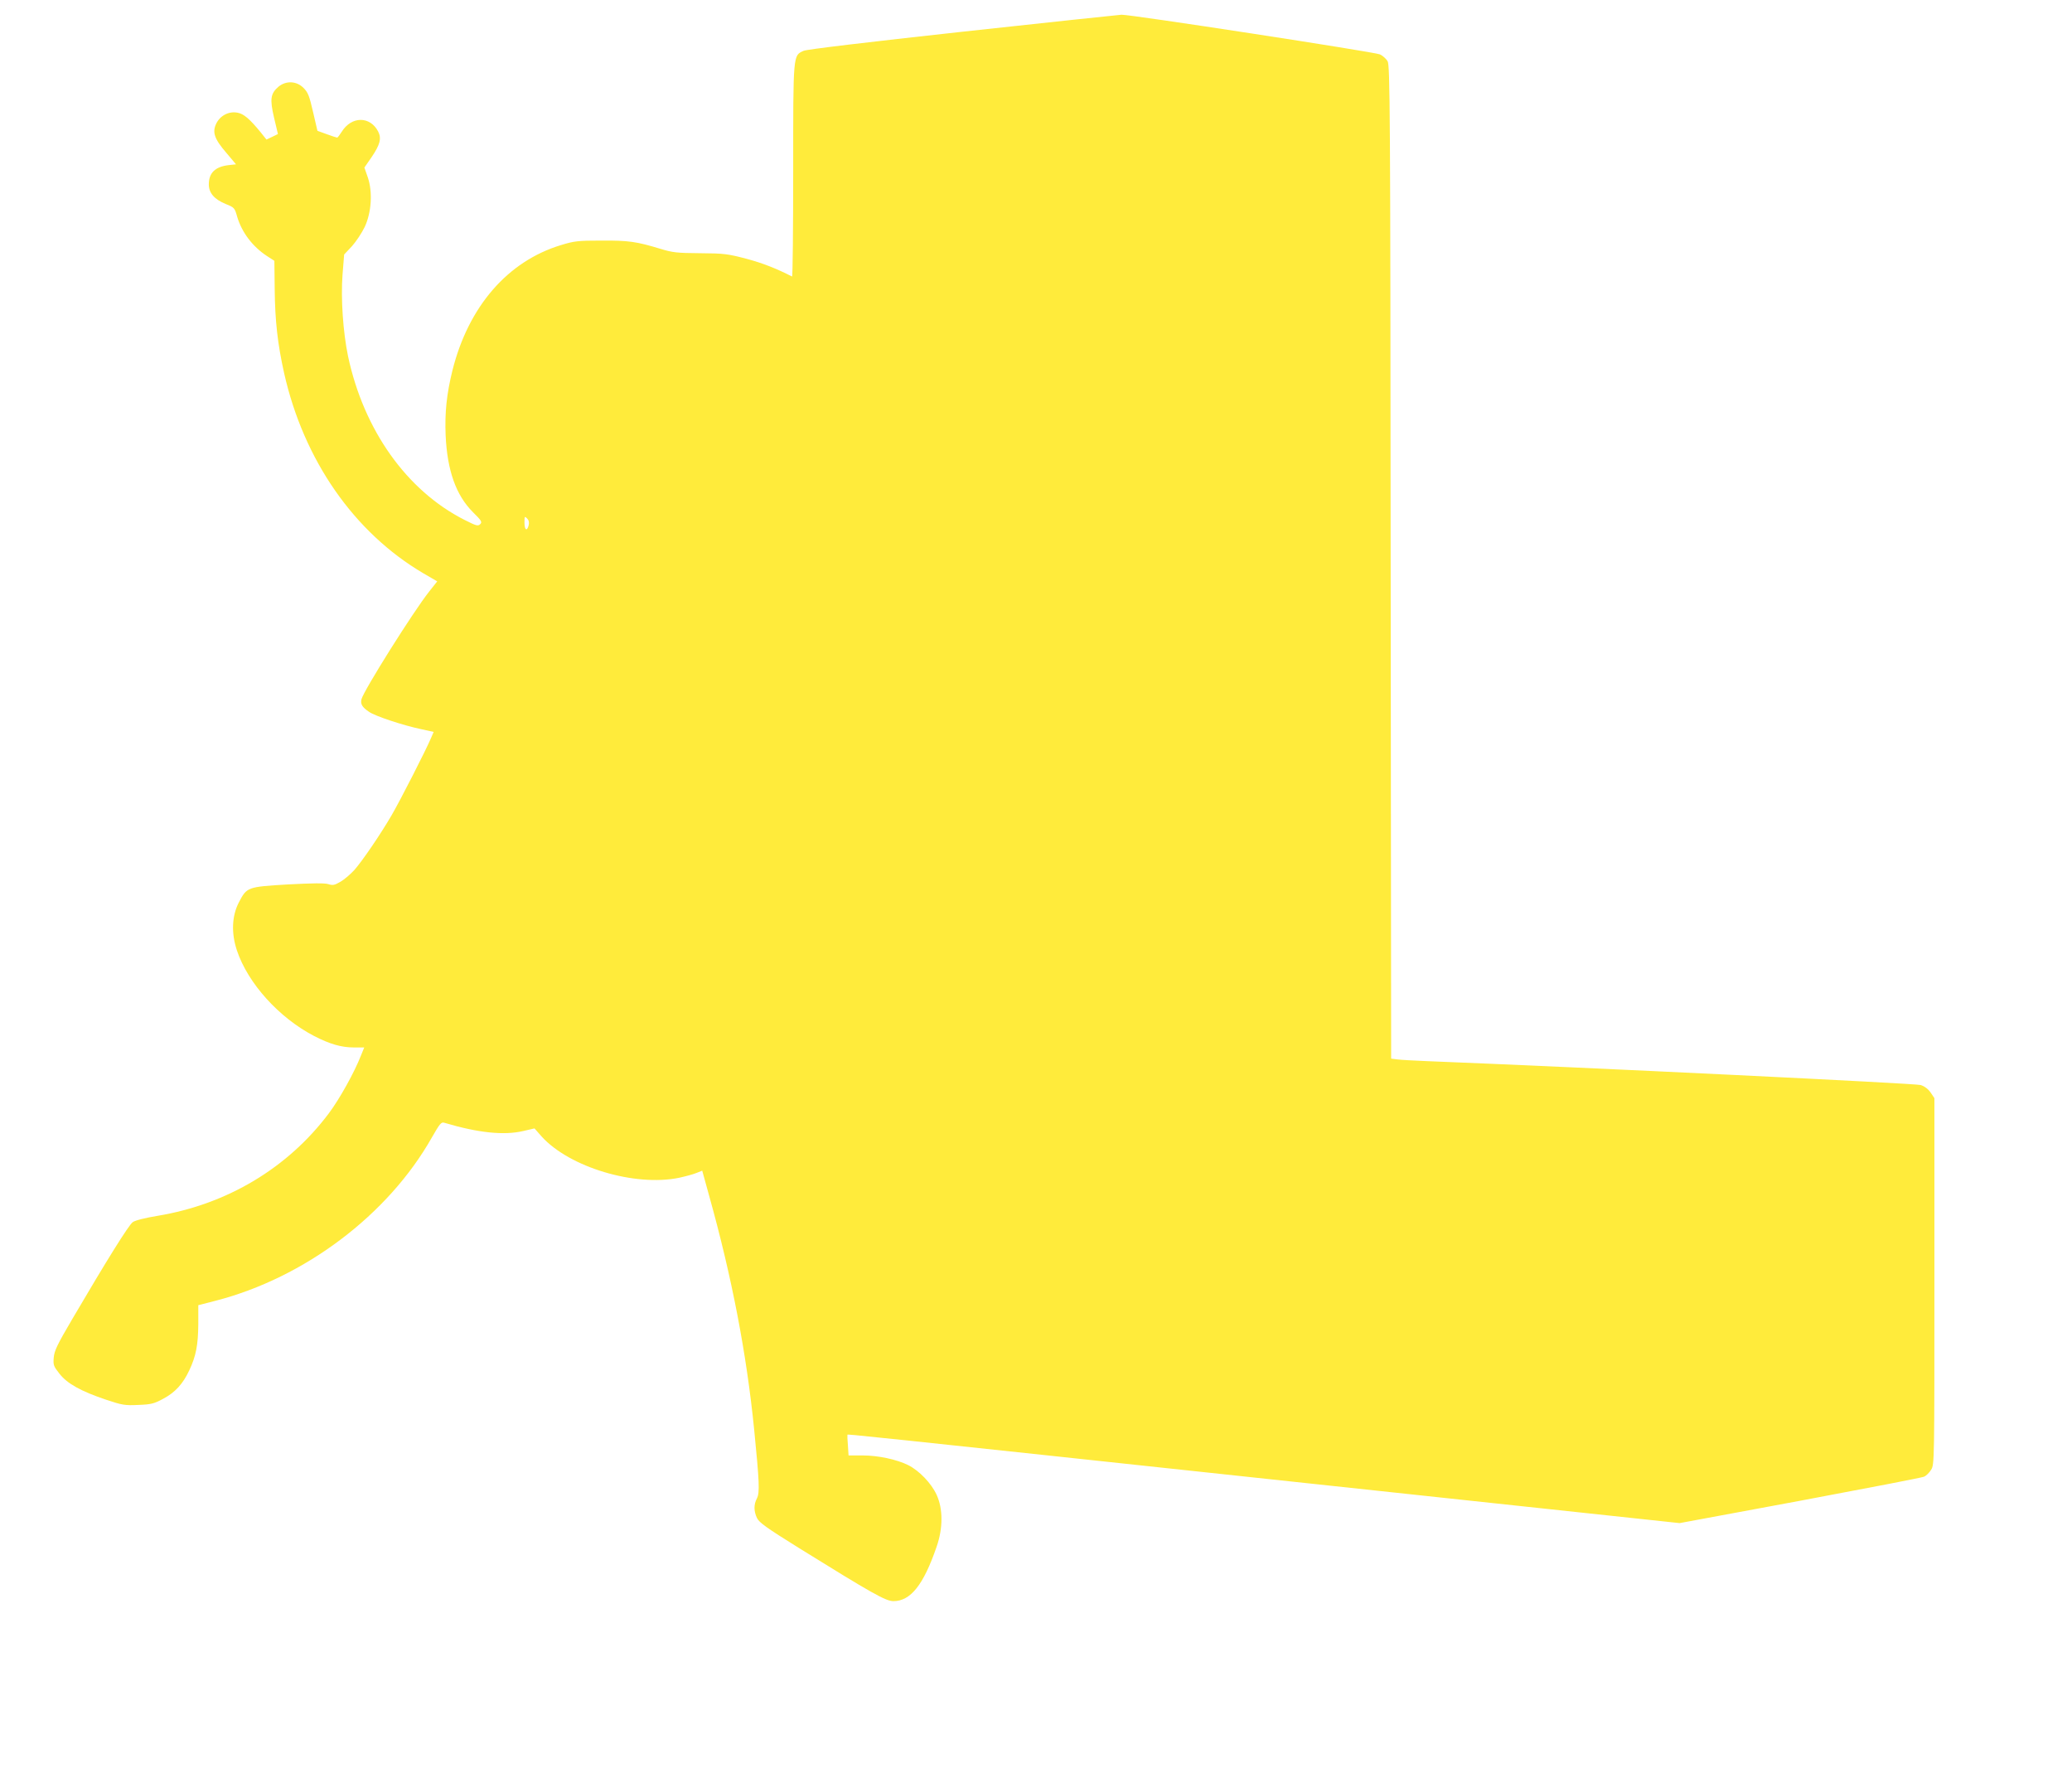 <?xml version="1.0" standalone="no"?>
<!DOCTYPE svg PUBLIC "-//W3C//DTD SVG 20010904//EN"
 "http://www.w3.org/TR/2001/REC-SVG-20010904/DTD/svg10.dtd">
<svg version="1.0" xmlns="http://www.w3.org/2000/svg"
 width="1280pt" height="1098pt" viewBox="0 0 1280 1098"
 preserveAspectRatio="xMidYMid meet">
<g transform="translate(0,1098) scale(0.1,-0.1)"
fill="#ffeb3b" stroke="none">
<path d="M5945 10784 c-592 -65 -962 -109 -981 -118 -65 -30 -64 -13 -64 -741
0 -361 -3 -655 -7 -653 -98 50 -182 83 -283 110 -115 30 -138 33 -285 34 -142
1 -170 4 -245 27 -148 45 -197 52 -365 51 -145 0 -169 -3 -250 -28 -329 -100
-571 -379 -670 -774 -36 -146 -48 -261 -42 -402 10 -217 64 -369 169 -474 53
-52 58 -61 44 -74 -13 -13 -24 -10 -97 27 -357 181 -622 555 -719 1011 -31
150 -45 356 -34 503 l10 125 48 51 c26 29 61 82 79 119 42 90 50 216 19 307
l-21 60 45 65 c52 77 62 115 40 158 -50 96 -165 95 -225 -2 -13 -20 -25 -36
-28 -36 -3 0 -32 9 -64 21 l-58 21 -27 116 c-23 100 -31 121 -59 149 -43 43
-107 46 -154 8 -50 -43 -55 -76 -28 -192 l24 -101 -35 -17 -36 -17 -35 44
c-69 84 -105 115 -144 122 -53 10 -106 -17 -131 -67 -26 -54 -12 -95 63 -182
l59 -70 -46 -5 c-83 -10 -122 -48 -122 -119 0 -53 34 -92 104 -121 53 -21 56
-24 71 -78 29 -98 95 -185 185 -244 l45 -29 2 -177 c2 -194 18 -336 58 -516
121 -538 432 -985 860 -1237 l86 -50 -49 -62 c-98 -123 -405 -612 -419 -666
-7 -30 4 -49 47 -78 37 -26 208 -83 322 -107 l77 -17 -16 -37 c-30 -72 -193
-391 -244 -478 -70 -120 -180 -281 -230 -338 -23 -25 -61 -58 -85 -72 -38 -22
-48 -24 -76 -15 -23 7 -98 6 -250 -2 -251 -15 -253 -16 -303 -112 -43 -84 -47
-190 -11 -297 68 -202 259 -414 476 -527 97 -50 168 -71 247 -71 l63 0 -21
-52 c-40 -102 -131 -266 -197 -354 -253 -338 -629 -563 -1059 -634 -78 -13
-138 -28 -153 -39 -25 -18 -159 -233 -372 -596 -94 -160 -112 -197 -116 -240
-4 -47 -1 -54 36 -101 48 -61 133 -108 288 -160 99 -33 115 -36 199 -32 79 3
98 8 153 38 74 39 122 92 161 175 42 89 55 157 56 287 l0 116 105 27 c552 142
1069 532 1339 1011 47 82 57 95 75 89 212 -63 370 -79 489 -51 l69 16 44 -50
c172 -190 575 -311 849 -255 41 9 89 22 108 30 l35 14 42 -152 c142 -508 232
-979 279 -1448 32 -322 35 -389 17 -424 -20 -38 -20 -78 0 -121 14 -29 59 -61
263 -188 448 -278 533 -326 580 -326 106 0 186 100 267 336 40 115 40 234 0
321 -32 70 -106 148 -175 183 -70 35 -186 60 -281 60 l-88 0 -4 63 c-3 34 -4
63 -3 65 4 4 36 1 2826 -298 l2315 -248 744 138 c410 77 755 143 767 149 13 6
32 25 43 43 20 32 20 52 20 1164 l0 1131 -23 34 c-15 22 -37 39 -62 47 -33 10
-2050 108 -3060 148 -71 3 -148 7 -171 10 l-40 5 -3 3067 c-2 2808 -4 3069
-19 3094 -9 15 -30 34 -47 42 -33 15 -1542 247 -1597 245 -18 -1 -460 -48
-983 -105z m-2679 -3048 c-10 -40 -26 -31 -26 16 0 39 1 41 16 26 11 -11 14
-25 10 -42z"/>
</g>
</svg>
